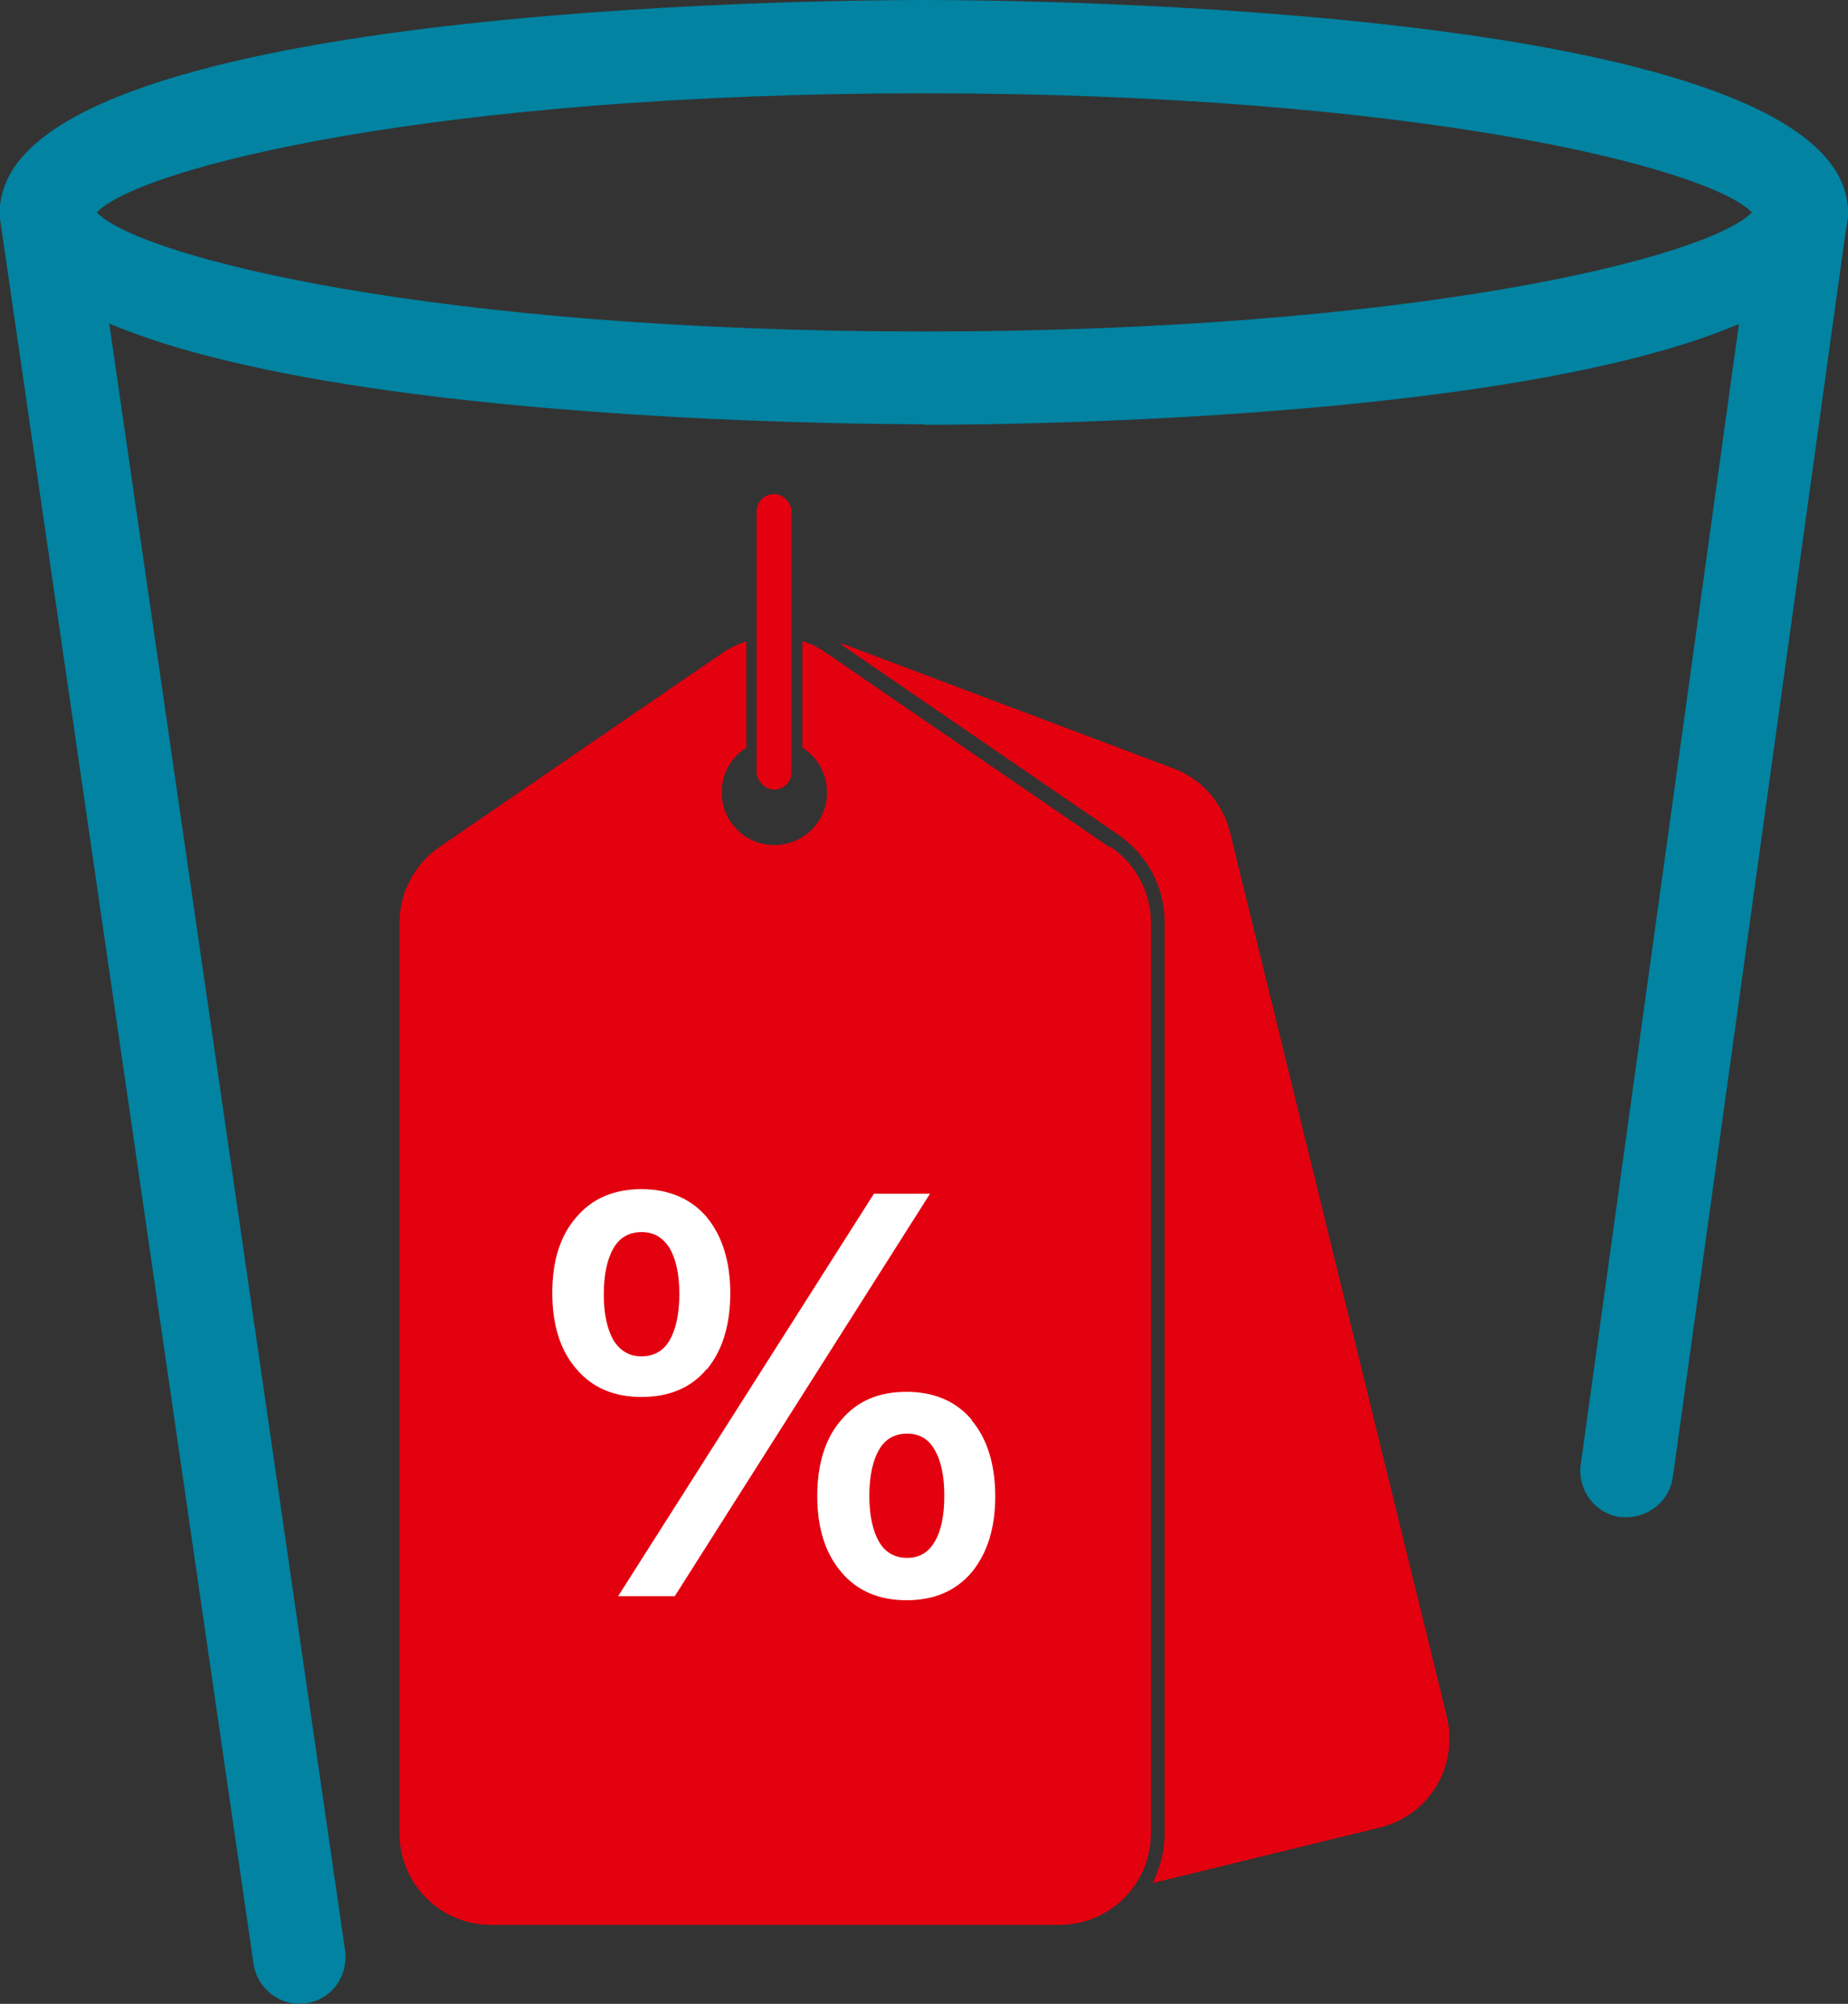 <?xml version="1.0" encoding="UTF-8"?>
<svg id="Ebene_2" data-name="Ebene 2" xmlns="http://www.w3.org/2000/svg" viewBox="0 0 32.29 35">
  <rect x="0" y="0" width="32.29" height="35" fill="#333333" stroke="none"/>
  <defs>
    <style>
      .cls-1 {
        fill: #e3000f;
      }

      .cls-2 {
        fill: #fff;
      }

      .cls-3 {
        fill: #0183a1;
      }
    </style>
  </defs>
  <g id="Ebene_1-2" data-name="Ebene 1">
    <g>
      <g>
        <path class="cls-1" d="M19.39,14.8l-4.96-3.4c-.13-.09-.27-.16-.41-.2v1.86c.26.16.43.45.43.78,0,.51-.41.92-.92.92s-.92-.41-.92-.92c0-.33.17-.62.43-.78v-1.86c-.14.05-.28.11-.41.2l-4.96,3.4c-.43.3-.69.79-.69,1.32v15.9c0,.88.71,1.6,1.6,1.6h9.93c.88,0,1.6-.71,1.6-1.6v-15.9c0-.53-.26-1.02-.69-1.32Z"/>
        <path class="cls-1" d="M25.28,29.98l-3.79-15.45c-.13-.51-.5-.93-.99-1.11l-5.63-2.12c-.07-.03-.13-.05-.2-.06l4.87,3.34c.51.35.81.92.81,1.54v15.9c0,.31-.08.61-.21.87l3.97-.97c.86-.21,1.38-1.07,1.17-1.93Z"/>
        <rect class="cls-1" x="13.22" y="8.63" width=".61" height="5.16" rx=".3" ry=".3"/>
        <g>
          <path class="cls-2" d="M16.98,24.8c-.27-.32-.65-.49-1.14-.49s-.86.16-1.14.49c-.28.32-.42.77-.42,1.33h0c0,.56.14,1,.42,1.33.28.33.66.49,1.14.49s.86-.16,1.14-.49c.27-.33.41-.77.41-1.32h0c0-.56-.14-1.01-.41-1.33ZM16.5,26.13c0,.35-.06.62-.17.8-.11.19-.27.28-.48.28s-.38-.09-.49-.28c-.11-.19-.17-.46-.17-.8h0c0-.35.06-.62.17-.81.11-.19.28-.28.49-.28s.37.09.48.28c.11.19.17.45.17.8h0Z"/>
          <path class="cls-2" d="M12.35,23.92c.27-.33.41-.77.41-1.33h0c0-.56-.14-1-.41-1.33-.27-.32-.66-.49-1.14-.49s-.86.16-1.14.49c-.28.32-.42.76-.42,1.32h0c0,.56.14,1.01.42,1.33.28.33.66.49,1.14.49s.87-.16,1.14-.49ZM10.72,23.41c-.11-.19-.17-.46-.17-.8h0c0-.35.06-.62.17-.81.11-.19.28-.28.49-.28s.37.09.49.28c.11.19.17.45.17.8h0c0,.35-.06.62-.17.81-.11.19-.28.28-.49.28s-.37-.09-.49-.28Z"/>
          <polygon class="cls-2" points="15.27 20.85 10.8 27.88 11.79 27.88 16.25 20.85 15.27 20.85"/>
        </g>
      </g>
      <g id="cup">
        <path class="cls-3" d="M16.15,7.41C14.5,7.41,0,7.31,0,3.7S14.5,0,16.15,0s16.14.1,16.14,3.71-14.49,3.71-16.14,3.71h0ZM1.69,3.71c.77.79,5.94,2.08,14.46,2.08s13.69-1.29,14.46-2.08c-.77-.79-5.94-2.08-14.46-2.08S2.46,2.92,1.69,3.71Z"/>
        <path class="cls-3" d="M28.43,26.5h-.11c-.45-.06-.76-.47-.7-.92l3.05-21.98c.06-.45.47-.76.92-.7.45.06.76.47.69.92l-3.05,21.98c-.06.41-.41.7-.81.7h.01Z"/>
        <path class="cls-3" d="M5.24,35c-.4,0-.75-.29-.81-.7L0,3.82c-.06-.45.24-.86.69-.92.44-.07.86.24.92.69l4.42,30.48c.06.45-.24.86-.69.92h-.12,0Z"/>
      </g>
    </g>
  </g>
</svg>